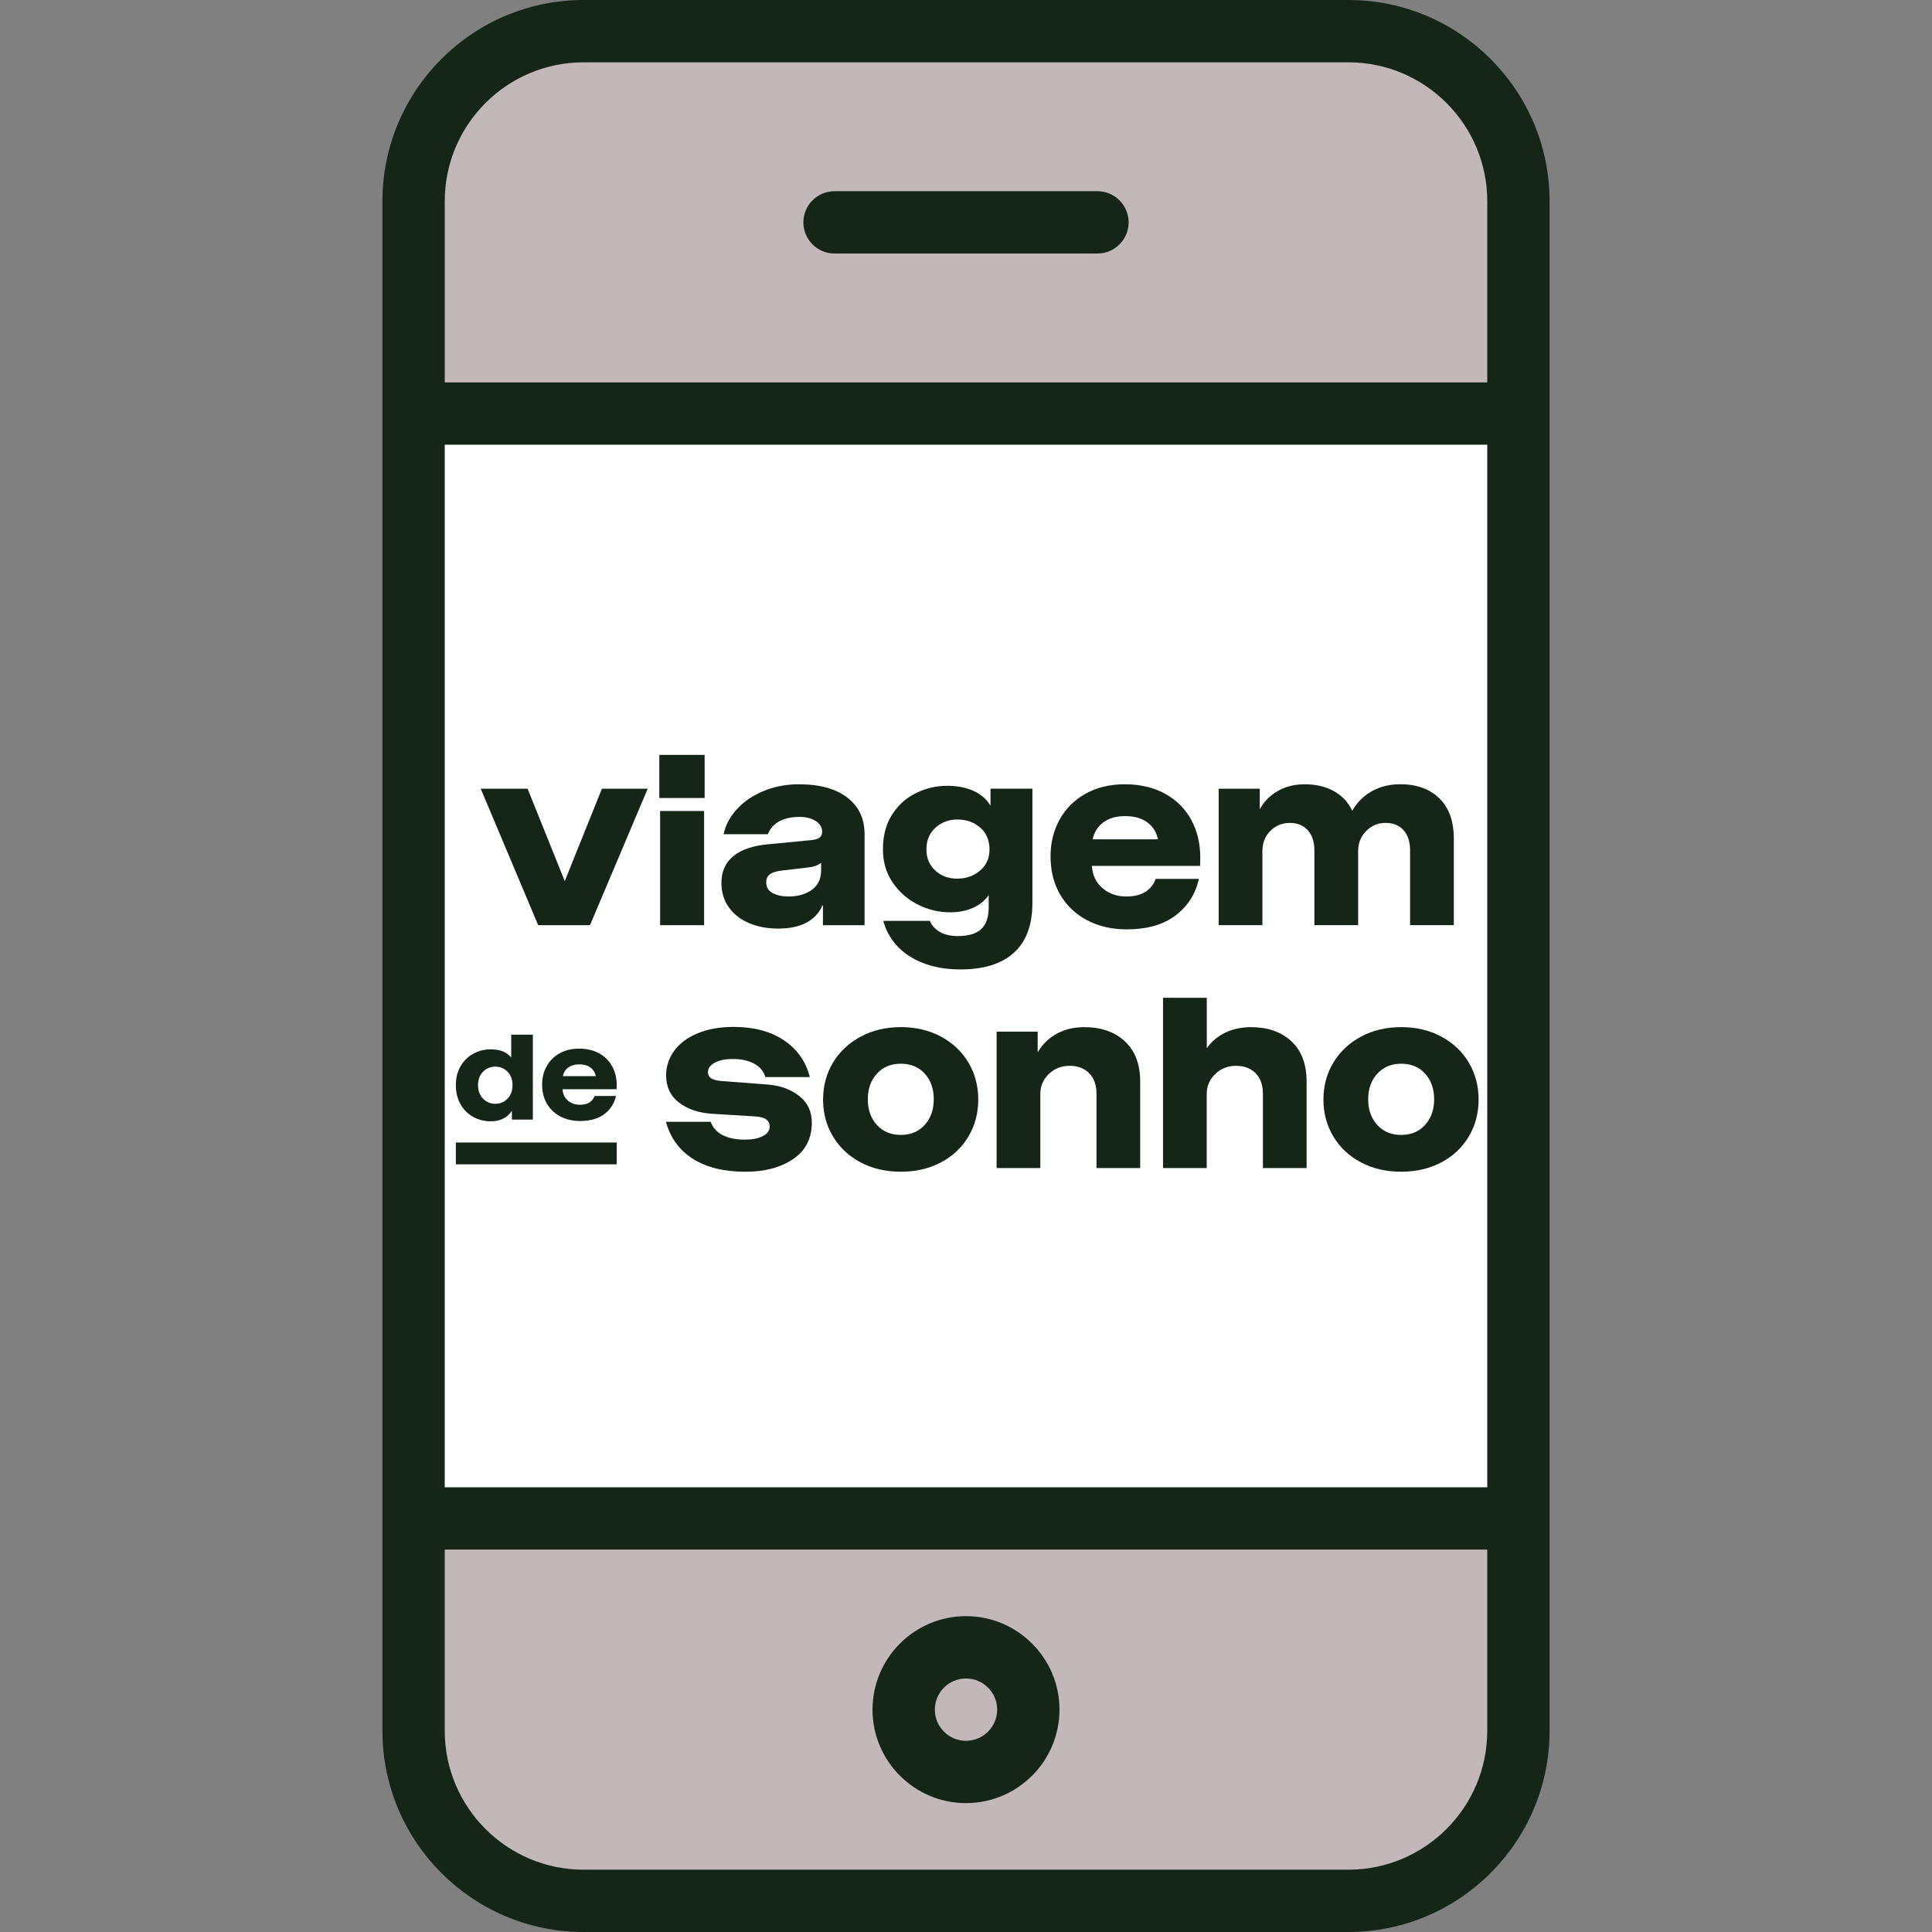 <?xml version="1.0" encoding="iso-8859-1"?>
<!-- Uploaded to: SVG Repo, www.svgrepo.com, Generator: SVG Repo Mixer Tools -->
<svg height="800px" width="800px" version="1.1" id="Layer_1" xmlns="http://www.w3.org/2000/svg" xmlns:xlink="http://www.w3.org/1999/xlink" 
	 viewBox="0 0 512 512" xml:space="preserve">
<rect x="0" y="0" width="512" height="512" fill="#808080" stroke="none"/>
<path style="fill:#C2B8B9;" d="M402.443,52.301c0-24.224-19.819-44.043-44.043-44.043H153.6c-24.224,0-44.043,19.819-44.043,44.043
	v57.256L256,131.578l146.443-22.021V52.301z"/>
<polygon style="fill:#fff;" points="109.557,109.557 109.557,402.443 256,424.465 402.443,402.443 402.443,109.557 "/>
<path style="fill:#C2B8B9;" d="M109.557,459.699c0,24.224,19.819,44.043,44.043,44.043h204.8c24.224,0,44.043-19.819,44.043-44.043
	v-57.256H109.557V459.699z"/>

<!-- Logo Viagem de Sonho -->
<g transform="translate(120.75, 200) scale(0.11)" fill="#152619">
	<path d="M173.364 82.011L262.405 303.442L262.869 304.596L263.332 303.442L352.373 82.011H462.716L323.669 410.769H198.88L60.441 82.011H173.364Z"/>
	<path d="M598.602 135.667V410.721H492.62V135.667H598.602ZM599.868 0.5V104.352H490.698V0.5H599.868Z"/>
	<path d="M827.075 71.268C877.078 71.268 915.913 81.995 943.642 103.385V103.386C971.311 124.766 985.173 154.094 985.173 191.428V410.767H884.91V363.234L883.955 363.028C867.093 400.265 831.457 418.95 776.772 418.95C751.452 418.95 728.509 414.676 707.842 406.187V406.144L707.534 406.016C687.12 397.534 670.931 385.155 658.95 368.749L658.383 367.965C646.355 351.226 640.334 331.523 640.334 308.88C640.334 281.625 649.844 260.198 668.797 244.541C687.817 228.82 715.505 219.307 751.971 215.918H751.973L856.423 205.827C865.778 204.988 872.601 202.978 876.749 199.726C880.92 196.454 882.988 191.788 882.988 185.755C882.988 175.048 877.766 166.346 867.474 159.761C857.201 153.187 844.114 149.871 828.341 149.871C809.155 149.871 793.035 153.368 780.006 160.345C767.059 167.277 757.788 177.68 752.199 191.532H645.515C650.175 169.891 660.608 150.048 676.963 131.955L677.754 131.087C694.669 112.642 716.17 98.035 742.223 87.318C768.27 76.605 796.568 71.268 827.075 71.268ZM879.697 261.104C872.153 266.933 861.846 270.493 848.733 271.742L848.722 271.743L784.402 279.322L784.395 279.323C771.619 281 762.37 283.99 756.779 288.256H756.778C751.096 292.602 748.284 299.089 748.284 307.624C748.284 313.395 749.556 318.439 752.105 322.735C754.495 326.763 757.993 330.112 762.569 332.785L763.499 333.311C773.581 338.85 786.516 341.603 802.275 341.603C824.858 341.603 843.533 336.234 858.311 325.417H858.312C873.079 314.573 880.504 299.166 880.504 279.215V260.48L879.697 261.104Z" />
	<path d="M1184.31 74.942C1207.6 74.942 1228.25 78.838 1246.18 86.571V86.572C1264.14 94.347 1277.94 105.953 1287.68 121.438L1288.6 122.906V81.87H1389.52V356.773C1389.52 410.153 1374.69 450.218 1345.1 477.062C1315.5 503.919 1272.56 517.339 1216.14 517.339C1181.78 517.339 1151.51 512.093 1125.24 501.566L1125.19 501.631C1098.99 491.153 1078.02 476.992 1062.18 459.199C1046.44 441.524 1035.85 421.902 1030.29 400.329H1142.66C1146.59 410.817 1154.27 419.532 1165.67 426.48L1165.67 426.482C1177.26 433.47 1191.98 436.97 1209.9 436.97C1235.84 436.97 1254.79 431.286 1266.6 419.762C1278.41 408.288 1284.24 390.839 1284.24 367.607V338.241L1283.33 339.511C1274.35 352.091 1262.26 361.815 1247.13 368.679L1245.66 369.334C1229.79 376.23 1211.72 379.708 1191.39 379.708C1163.85 379.708 1137.72 373.403 1112.95 360.791C1088.18 348.182 1068.08 330.477 1052.61 307.578C1037.16 284.699 1029.44 258.202 1029.44 227.93C1029.44 194.761 1036.97 166.637 1051.96 143.577C1066.96 120.495 1086.35 103.308 1110.03 91.958C1133.73 80.598 1158.5 74.942 1184.31 74.942ZM1208.59 156.149C1188.08 156.149 1170.57 162.748 1156.03 175.854H1156.03C1141.47 189.024 1134.21 206.416 1134.21 228.022C1134.21 249.634 1141.24 265.765 1155.37 278.931C1169.49 292.092 1187.24 298.641 1208.54 298.641C1229.78 298.641 1248.04 292.226 1263.2 279.391H1263.25L1263.39 279.271C1278.56 266.338 1286.16 249.458 1286.16 228.674C1286.16 206.231 1278.66 188.509 1263.67 175.521L1263.67 175.521C1248.71 162.601 1230.36 156.149 1208.59 156.149Z" />
	<path d="M1612.33 71.268C1648.36 71.268 1682.63 79.065 1710.16 94.591C1737.69 110.123 1758.53 131.211 1772.69 157.858C1786.85 184.515 1793.96 214.471 1793.96 247.643C1793.96 257.011 1793.74 263.771 1793.39 267.974H1532.79L1532.83 268.512C1534.5 290.598 1542.94 308.235 1558.07 321.291L1558.79 321.909C1574.41 335.058 1593.28 341.603 1615.47 341.603C1635.08 341.603 1650.65 337.779 1662.25 330.128L1662.25 330.127C1673.68 322.552 1681.77 312.252 1686.51 299.243H1790.64C1782.53 335.488 1763.85 364.755 1734.62 387.108C1705.19 409.528 1665.93 420.81 1616.78 420.81C1581.17 420.81 1549.52 413.571 1521.8 399.06L1521.78 399.074C1494.09 384.611 1472.38 364.135 1456.74 337.732C1441.08 311.271 1433.23 280.208 1433.23 244.48C1433.23 212.15 1440.52 182.71 1455.15 156.286C1469.78 129.866 1490.57 109.055 1517.68 93.941C1544.79 78.831 1576.3 71.268 1612.33 71.268ZM1612.98 147.965C1591.24 147.965 1574.77 152.82 1561.12 162.564C1547.42 172.359 1538.68 185.906 1534.81 203.269L1534.68 203.878H1691.37V203.474L1691.87 203.424V202.878H1691.76C1688.26 186.137 1679.74 172.784 1666.16 162.893C1652.46 152.911 1634.72 147.965 1612.98 147.965Z" />
	<path d="M2276.02 71.224C2314.77 71.224 2345.69 82.231 2368.85 104.114L2369.95 105.165C2393.17 127.782 2404.81 160.277 2404.81 202.729V410.676H2299.44V230.534C2299.44 209.807 2294.22 193.586 2283.7 181.89C2273.18 170.188 2258.69 164.334 2240.34 164.334C2221.97 164.334 2206.84 170.806 2193.81 183.729C2180.77 196.662 2174.26 212.928 2174.26 232.395V410.676H2068.88V230.534C2068.88 209.804 2063.51 193.582 2052.81 181.887V181.886L2052.31 181.342C2041.61 170.01 2027.44 164.334 2009.78 164.334C1991.84 164.334 1975.77 170.707 1962.92 183.45C1950.07 196.201 1943.65 212.514 1943.65 232.44V410.723H1838.28V82.011H1937.32V131.422L1938.25 129.791C1948.64 111.653 1962.96 97.421 1981.17 87.177L1982.04 86.691C2000.61 76.415 2021.77 71.27 2045.51 71.27C2072.16 71.27 2095.33 76.603 2114.98 87.297C2134.62 97.987 2149.55 113.581 2159.68 134.135L2160.09 134.972L2160.56 134.164C2172 114.435 2187.64 99.061 2207.49 87.898L2207.49 87.899C2227.38 76.787 2250.21 71.224 2276.02 71.224Z" />
	<path d="M670.105 655.835C718.426 655.835 758.613 666.559 790.745 687.974C822.697 709.269 843.604 738.853 853.388 776.75H746.184C741.838 762.472 732.788 751.653 719.018 744.262L719.016 744.261C705.107 736.867 688.156 733.136 668.184 733.136C649.915 733.136 635.252 736.071 624.375 742.031C613.464 747.985 607.904 755.47 607.904 764.557C607.904 771.463 610.752 776.698 616.438 780.142C622.031 783.603 631.505 785.698 644.675 786.536V786.537L752.893 794.766V794.767C782.935 797.271 807.948 806.541 828.051 822.465C848.07 838.36 858.079 859.694 858.079 886.519C858.079 924.677 843.067 953.903 813.089 974.217C783.068 994.559 744.758 1004.77 698.168 1004.77C646.742 1004.77 604.669 994.48 572.005 973.938L572.051 973.893L571.521 973.558C538.92 952.909 517.315 923.189 506.65 884.461H614.473C619.655 898.743 629.356 909.47 643.55 916.63C657.833 923.835 675.438 927.425 696.294 927.425C713.991 927.425 728.302 924.758 739.066 919.387L740.096 918.858C751.022 913.131 756.573 905.502 756.573 896.004C756.573 888.7 753.839 882.967 748.41 878.866C742.997 874.777 734.067 872.351 721.72 871.513H721.716L618.601 865.188C585.599 863.101 558.717 854.057 538.061 838.138V838.137C517.393 822.244 507.055 800.264 507.055 772.229C507.055 751.274 513.391 731.892 526.076 714.071C538.755 696.26 557.413 682.085 582.177 671.604C606.932 661.128 636.237 655.835 670.105 655.835Z" />
	<path d="M1072.45 656.345C1108.45 656.345 1141.26 664.001 1169.56 679.347H1169.56C1197.93 694.696 1219.92 715.558 1235.57 742.025C1251.22 768.493 1259.06 798.071 1259.06 830.86C1259.06 863.65 1251.22 893.226 1235.57 919.693C1219.92 946.114 1197.93 966.929 1169.57 982.046C1141.21 997.16 1108.83 1004.72 1072.45 1004.72C1036.64 1004.72 1004.66 997.395 976.662 982.749L975.332 982.046C946.971 966.929 924.88 946.16 909 919.691C893.121 893.224 885.225 863.649 885.225 830.86C885.225 798.072 893.167 768.496 908.999 742.028L909 742.029C924.88 715.607 947.065 694.698 975.614 679.348C1004.16 664.001 1036.45 656.345 1072.45 656.345ZM1072.45 744.526C1048.57 744.526 1029.88 752.481 1015.11 768.353L1015.11 768.354C1000.4 784.27 993.009 804.904 993.009 830.256C993.009 855.608 1000.26 875.774 1014.78 891.874C1029.32 907.986 1048.57 916.031 1072.45 916.031C1096.33 916.031 1115.58 907.986 1130.12 891.874C1144.64 875.773 1151.89 855.235 1151.89 830.256C1151.89 805.28 1144.64 784.227 1130.11 768.355C1115.58 752.431 1096.32 744.526 1072.45 744.526Z" />
	<path d="M1514.8 656.438C1555.41 656.438 1587.98 667.891 1612.47 690.71V690.711C1636.94 713.563 1649.23 745.919 1649.23 787.943V995.89H1543.93V817.004C1543.93 795.847 1538.09 779.293 1526.26 767.365C1514.48 755.49 1498.75 749.548 1479.15 749.548C1459.54 749.548 1442.83 756.15 1429.14 769.262L1429.14 769.263C1415.46 782.423 1408.61 798.549 1408.61 817.608V995.89H1303.31V667.179H1402.28V717.133L1403.21 715.57C1414.18 697.142 1429.2 682.65 1448.24 672.185C1467.27 661.723 1489.43 656.438 1514.8 656.438Z"/>
	<path d="M1809.64 585.671V707.404L1810.55 706.12C1821.51 690.617 1836.1 678.442 1854.26 669.642C1872.4 660.845 1893.13 656.439 1916.4 656.439C1956.37 656.439 1988.42 667.538 2012.59 689.65L2013.73 690.712C2038.02 713.564 2050.16 745.919 2050.16 787.945V995.892H1944.86V817.006C1944.86 795.848 1938.98 779.294 1927.2 767.367V767.366L1926.64 766.814C1914.93 755.308 1899.38 749.55 1880.04 749.55C1860.38 749.55 1843.72 756.152 1830.03 769.264L1830.03 769.265C1816.35 782.425 1809.5 798.551 1809.5 817.61V995.892H1704.2V585.671H1809.64Z"/>
	<path d="M2277.88 656.345C2313.32 656.345 2345.66 663.764 2373.67 678.633L2375 679.347C2403.36 694.696 2425.36 715.558 2441 742.025C2456.65 768.493 2464.5 798.071 2464.5 830.86C2464.5 863.65 2456.65 893.226 2441 919.693C2425.36 946.114 2403.36 966.929 2375 982.046C2346.64 997.16 2314.26 1004.72 2277.88 1004.72C2241.51 1004.72 2209.08 997.16 2180.77 982.046H2180.77C2152.4 966.929 2130.31 946.16 2114.43 919.691C2098.55 893.224 2090.66 863.649 2090.66 830.86C2090.66 798.072 2098.6 768.495 2114.43 742.027C2130.31 715.605 2152.5 694.697 2181.05 679.348C2209.59 664.001 2241.88 656.345 2277.88 656.345ZM2277.93 744.526C2254.05 744.526 2235.36 752.481 2220.6 768.353L2220.59 768.354C2205.88 784.27 2198.49 804.904 2198.49 830.256C2198.49 855.608 2205.74 875.774 2220.26 891.874C2234.8 907.986 2254.05 916.031 2277.93 916.031C2301.81 916.031 2321.06 907.985 2335.6 891.874C2350.12 875.773 2357.37 855.235 2357.37 830.256C2357.37 805.28 2350.12 784.227 2335.59 768.355C2321.06 752.431 2301.8 744.526 2277.93 744.526Z"/>
	<path d="M186.007 674.5V879.11H135.473V858.184L134.62 859.029L134.536 859.113L134.507 859.157C129.45 866.893 122.726 872.831 114.325 876.977C105.925 881.122 96.118 883.249 84.938 883.249C69.322 883.249 55.07 879.687 42.219 872.57C29.371 865.456 19.177 855.294 11.726 842.12L11.725 842.119L11.033 840.878C4.002 827.99 0.5 813.008 0.5 795.916C0.5 778.279 4.323 763.581 11.91 750.507C19.502 737.425 29.744 727.401 42.592 720.378C55.447 713.352 69.372 709.838 84.375 709.838C106.536 709.838 122.719 716.132 132.993 728.626L133.88 729.704V674.5H186.007ZM95.807 751.569C84.204 751.569 73.812 755.661 65.84 763.902C57.862 772.103 53.938 782.931 53.938 796.287C53.938 809.652 57.914 819.962 65.834 828.388C73.757 836.816 83.777 841.006 95.807 841.006C107.845 841.006 117.157 836.858 125.121 828.53C133.094 820.193 137.019 809.46 137.019 796.287C137.018 783.117 133.049 772.104 125.119 763.903L125.118 763.902L124.366 763.146C116.543 755.46 107.057 751.569 95.807 751.569Z"/>
	<path d="M297.534 708.19C315.503 708.19 332.608 712.082 346.292 719.797C359.986 727.517 370.364 738.05 377.439 751.354C384.518 764.666 388.062 779.556 388.062 796.128C388.062 800.634 387.977 803.945 387.78 806.043H257.547L257.588 806.581C258.441 817.86 262.805 826.823 270.647 833.475L270.648 833.476C278.476 840.067 288.009 843.404 299.126 843.404C308.93 843.404 316.815 841.487 322.639 837.649C328.35 833.886 332.405 828.747 334.8 822.248H386.344C382.332 839.89 373.255 854.195 359.19 865.183L358.509 865.709C343.863 876.876 324.303 882.531 299.783 882.531C282.118 882.531 266.453 878.964 252.684 871.845V871.755L252.415 871.614C238.582 864.403 227.783 854.192 220.007 841.022V841.021L219.286 839.781C211.951 826.89 208.318 811.817 208.318 794.547C208.318 778.398 211.954 763.743 219.218 750.57C226.48 737.403 236.859 727.053 250.366 719.519C263.867 711.987 279.569 708.19 297.534 708.19ZM297.815 746.016C286.912 746.016 278.653 748.454 271.758 753.362C264.858 758.274 260.435 765.126 258.489 773.887L258.354 774.495H337.591L337.471 773.897C335.761 765.361 331.429 758.555 324.532 753.551C317.633 748.545 308.714 746.016 297.815 746.016Z" />
	<path d="M388.067 934.329V986.894H0.5V934.329H388.067Z"/>
</g>

<path fill="#152619" d="M256,428.296c-13.66,0-24.774,11.114-24.774,24.774S242.34,477.845,256,477.845c13.66,0,24.774-11.114,24.774-24.774
	S269.66,428.296,256,428.296z M256,461.329c-4.554,0-8.258-3.705-8.258-8.258c0-4.553,3.704-8.258,8.258-8.258
	c4.554,0,8.258,3.705,8.258,8.258C264.258,457.623,260.554,461.329,256,461.329z"/>
<path fill="#152619" d="M221.163,67.188h69.673c4.562,0,8.258-3.697,8.258-8.258s-3.696-8.258-8.258-8.258h-69.673
	c-4.562,0-8.258,3.697-8.258,8.258S216.602,67.188,221.163,67.188z"/>
<path fill="#152619" d="M357.35,0H154.65c-29.39,0-53.301,23.911-53.301,53.302v405.396c0,29.391,23.911,53.302,53.301,53.302H357.35
	c29.39,0,53.301-23.911,53.301-53.302V53.302C410.65,23.911,386.74,0,357.35,0z M117.866,117.86h276.269v276.28H117.866V117.86z
	 M154.65,16.516H357.35c20.283,0,36.785,16.502,36.785,36.786v48.042H117.866V53.302C117.866,33.018,134.368,16.516,154.65,16.516z
	 M357.35,495.484H154.65c-20.283,0-36.785-16.502-36.785-36.786v-48.042h276.269v48.042
	C394.134,478.982,377.633,495.484,357.35,495.484z"/>
</svg>